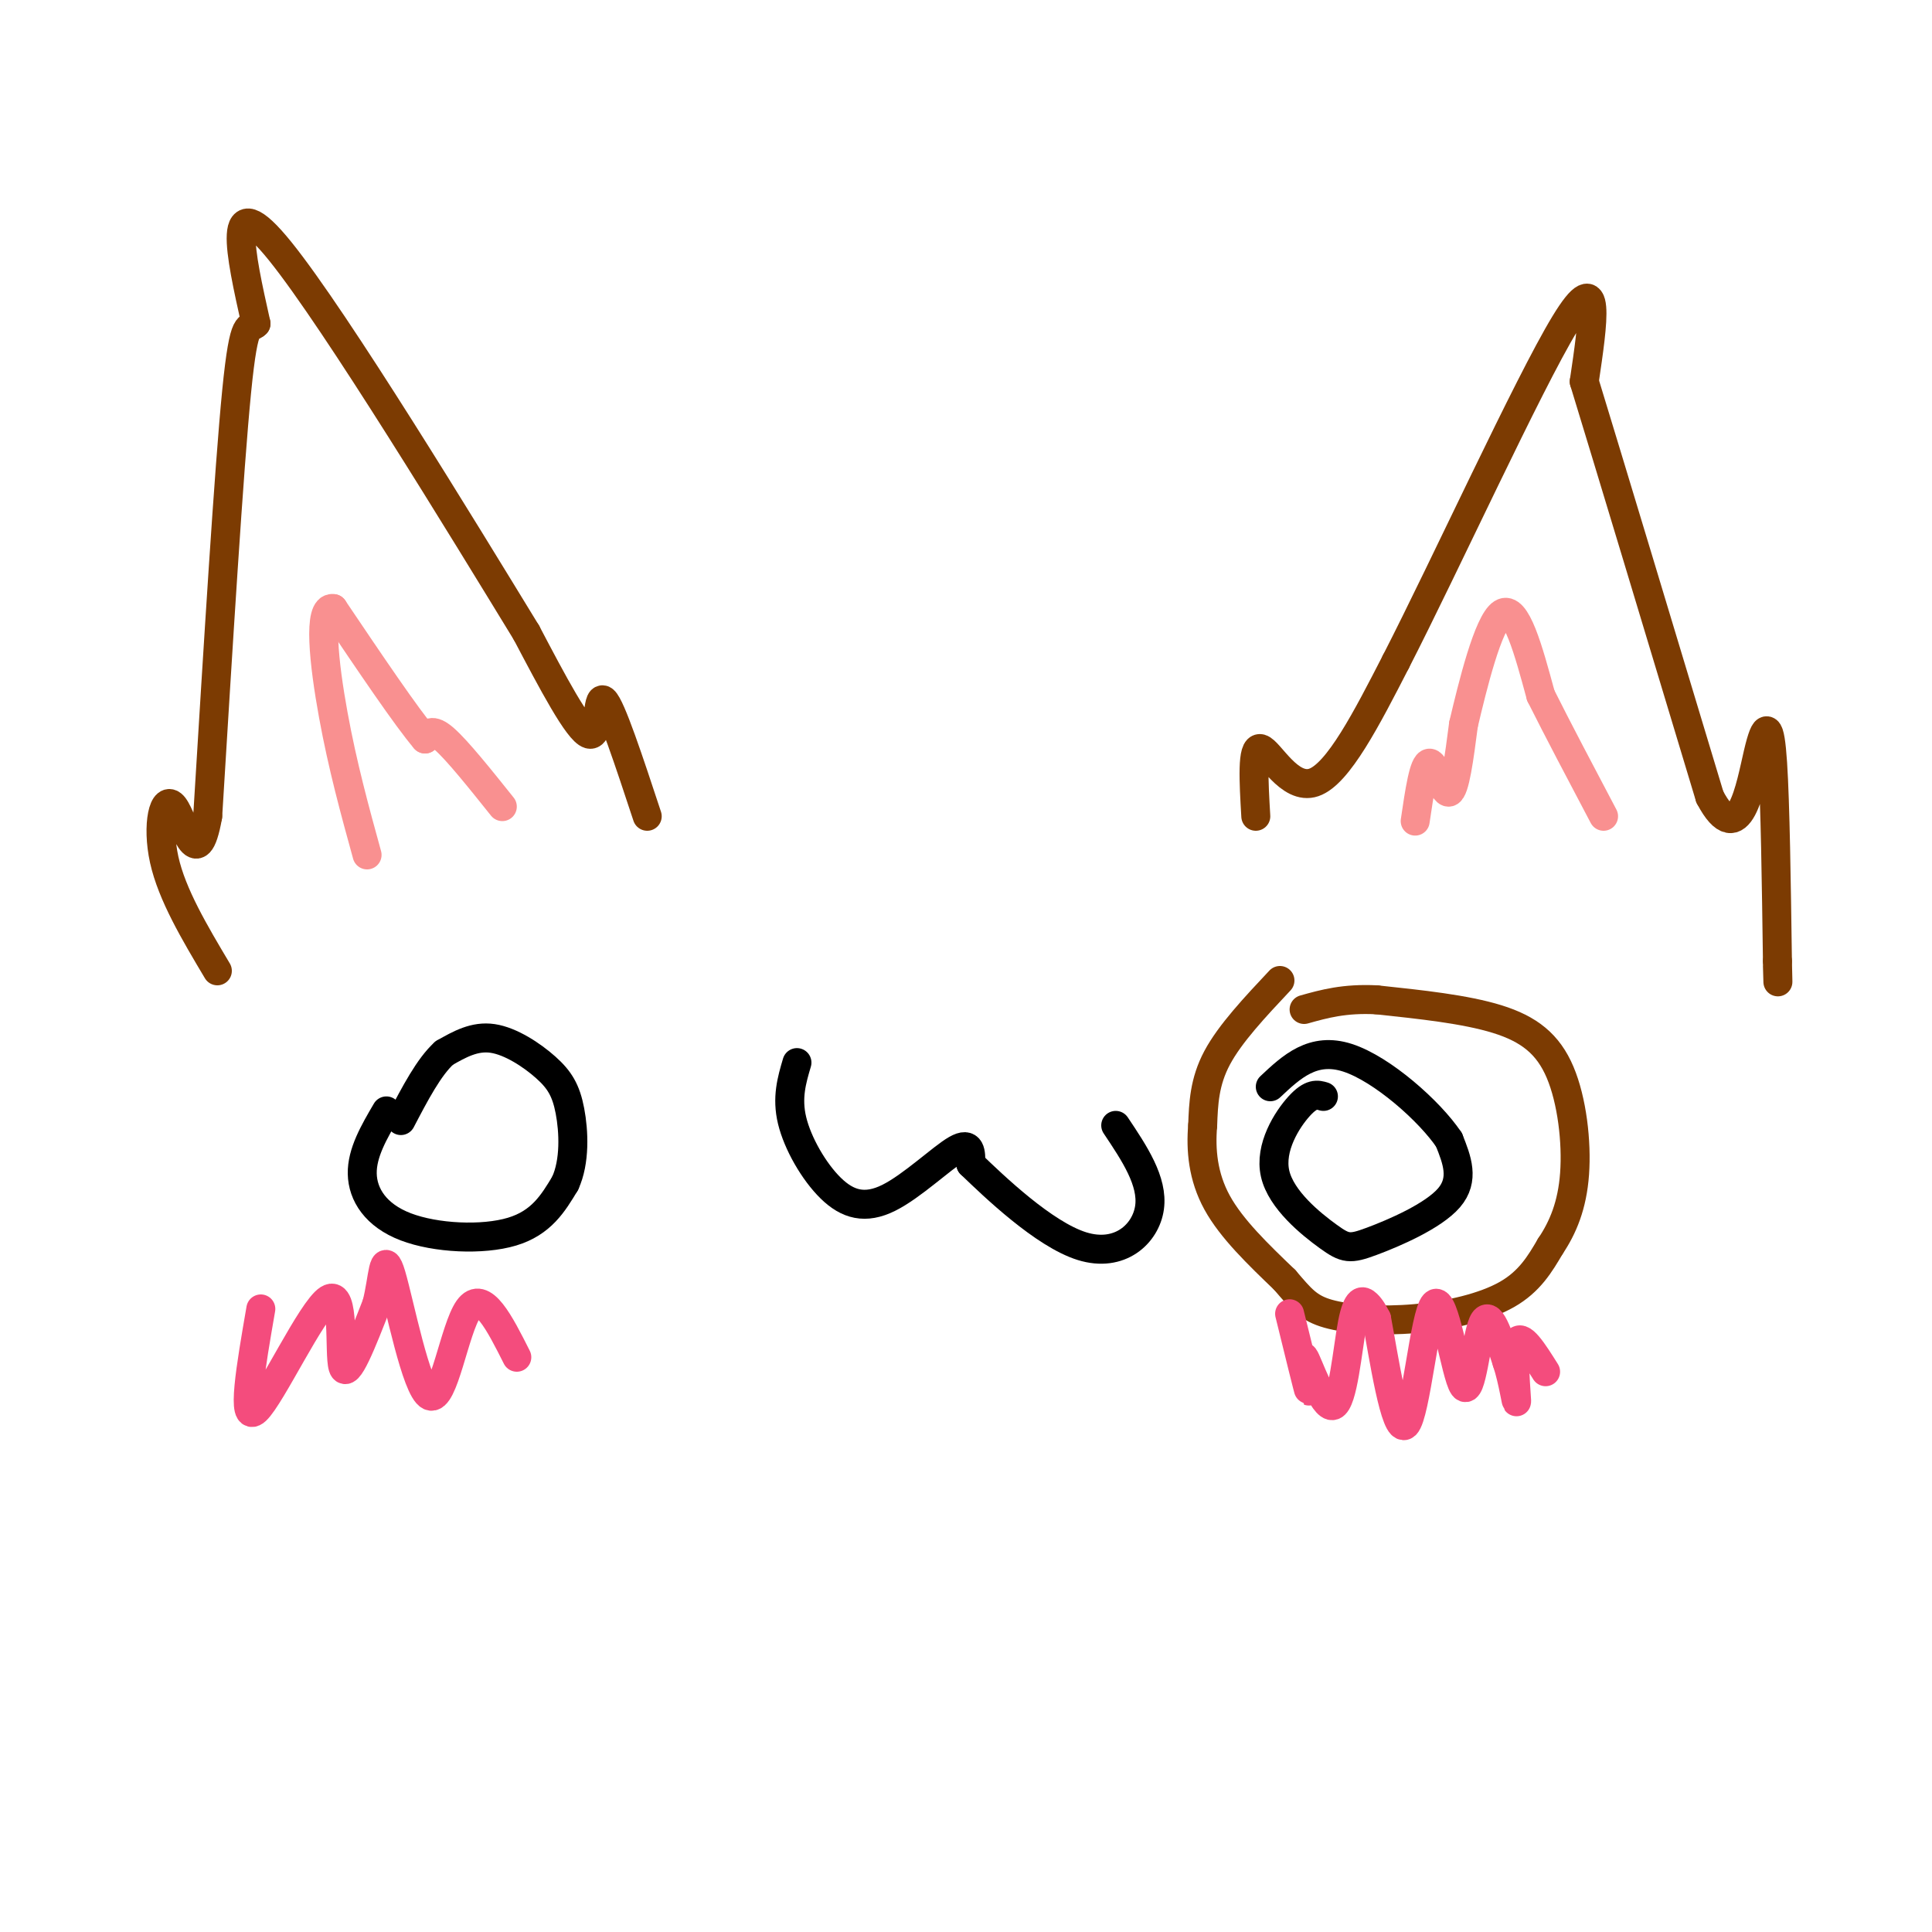 <svg viewBox='0 0 400 400' version='1.1' xmlns='http://www.w3.org/2000/svg' xmlns:xlink='http://www.w3.org/1999/xlink'><g fill='none' stroke='#000000' stroke-width='6' stroke-linecap='round' stroke-linejoin='round'><path d='M80,230c-2.542,4.339 -5.083,8.679 -5,13c0.083,4.321 2.792,8.625 9,11c6.208,2.375 15.917,2.821 22,1c6.083,-1.821 8.542,-5.911 11,-10'/><path d='M117,245c2.088,-4.504 1.807,-10.764 1,-15c-0.807,-4.236 -2.140,-6.448 -5,-9c-2.860,-2.552 -7.246,-5.443 -11,-6c-3.754,-0.557 -6.877,1.222 -10,3'/><path d='M92,218c-3.167,2.833 -6.083,8.417 -9,14'/><path d='M165,220c-1.072,3.632 -2.144,7.263 -1,12c1.144,4.737 4.502,10.579 8,14c3.498,3.421 7.134,4.421 12,2c4.866,-2.421 10.962,-8.263 14,-10c3.038,-1.737 3.019,0.632 3,3'/><path d='M201,241c4.750,4.583 15.125,14.542 23,17c7.875,2.458 13.250,-2.583 14,-8c0.750,-5.417 -3.125,-11.208 -7,-17'/><path d='M274,227c-1.252,-0.368 -2.504,-0.736 -5,2c-2.496,2.736 -6.235,8.576 -5,14c1.235,5.424 7.444,10.433 11,13c3.556,2.567 4.457,2.691 9,1c4.543,-1.691 12.726,-5.197 16,-9c3.274,-3.803 1.637,-7.901 0,-12'/><path d='M300,236c-3.956,-5.911 -13.844,-14.689 -21,-17c-7.156,-2.311 -11.578,1.844 -16,6'/></g>
<g fill='none' stroke='#7C3B02' stroke-width='6' stroke-linecap='round' stroke-linejoin='round'><path d='M134,169c-3.756,-11.378 -7.511,-22.756 -9,-24c-1.489,-1.244 -0.711,7.644 -3,7c-2.289,-0.644 -7.644,-10.822 -13,-21'/><path d='M109,131c-13.133,-21.489 -39.467,-64.711 -51,-79c-11.533,-14.289 -8.267,0.356 -5,15'/><path d='M53,67c-1.400,1.533 -2.400,-2.133 -4,14c-1.600,16.133 -3.800,52.067 -6,88'/><path d='M43,169c-2.262,12.786 -4.917,0.750 -7,-2c-2.083,-2.750 -3.595,3.786 -2,11c1.595,7.214 6.298,15.107 11,23'/><path d='M260,169c-0.422,-7.244 -0.844,-14.489 1,-14c1.844,0.489 5.956,8.711 11,7c5.044,-1.711 11.022,-13.356 17,-25'/><path d='M289,137c10.244,-19.978 27.356,-57.422 35,-70c7.644,-12.578 5.822,-0.289 4,12'/><path d='M328,79c5.000,16.333 15.500,51.167 26,86'/><path d='M354,165c6.119,11.643 8.417,-2.250 10,-9c1.583,-6.750 2.452,-6.357 3,2c0.548,8.357 0.774,24.679 1,41'/><path d='M368,199c0.167,7.000 0.083,4.000 0,1'/></g>
<g fill='none' stroke='#F99090' stroke-width='6' stroke-linecap='round' stroke-linejoin='round'><path d='M104,167c-4.667,-5.833 -9.333,-11.667 -12,-14c-2.667,-2.333 -3.333,-1.167 -4,0'/><path d='M88,153c-3.833,-4.500 -11.417,-15.750 -19,-27'/><path d='M69,126c-3.267,-0.600 -1.933,11.400 0,22c1.933,10.600 4.467,19.800 7,29'/><path d='M293,170c0.889,-6.044 1.778,-12.089 3,-12c1.222,0.089 2.778,6.311 4,6c1.222,-0.311 2.111,-7.156 3,-14'/><path d='M303,150c1.889,-8.044 5.111,-21.156 8,-23c2.889,-1.844 5.444,7.578 8,17'/><path d='M319,144c3.500,7.000 8.250,16.000 13,25'/></g>
<g fill='none' stroke='#7C3B02' stroke-width='6' stroke-linecap='round' stroke-linejoin='round'><path d='M265,203c-5.167,5.500 -10.333,11.000 -13,16c-2.667,5.000 -2.833,9.500 -3,14'/><path d='M249,233c-0.422,5.022 0.022,10.578 3,16c2.978,5.422 8.489,10.711 14,16'/><path d='M266,265c3.388,3.952 4.856,5.833 9,7c4.144,1.167 10.962,1.622 18,1c7.038,-0.622 14.297,-2.321 19,-5c4.703,-2.679 6.852,-6.340 9,-10'/><path d='M321,258c2.579,-3.834 4.526,-8.419 5,-15c0.474,-6.581 -0.526,-15.156 -3,-21c-2.474,-5.844 -6.421,-8.955 -13,-11c-6.579,-2.045 -15.789,-3.022 -25,-4'/><path d='M285,207c-6.667,-0.333 -10.833,0.833 -15,2'/></g>
<g fill='none' stroke='#F44C7D' stroke-width='6' stroke-linecap='round' stroke-linejoin='round'><path d='M54,271c-2.071,11.970 -4.143,23.940 -1,21c3.143,-2.940 11.500,-20.792 15,-23c3.500,-2.208 2.143,11.226 3,14c0.857,2.774 3.929,-5.113 7,-13'/><path d='M78,270c1.373,-5.204 1.306,-11.715 3,-6c1.694,5.715 5.148,23.654 8,25c2.852,1.346 5.100,-13.901 8,-18c2.900,-4.099 6.450,2.951 10,10'/><path d='M267,272c1.959,7.987 3.918,15.974 4,16c0.082,0.026 -1.713,-7.907 -1,-7c0.713,0.907 3.933,10.656 6,10c2.067,-0.656 2.979,-11.715 4,-17c1.021,-5.285 2.149,-4.796 3,-4c0.851,0.796 1.426,1.898 2,3'/><path d='M285,273c1.389,7.303 3.861,24.059 6,22c2.139,-2.059 3.944,-22.933 6,-25c2.056,-2.067 4.361,14.674 6,17c1.639,2.326 2.611,-9.764 4,-13c1.389,-3.236 3.194,2.382 5,8'/><path d='M312,282c1.298,3.833 2.042,9.417 2,8c-0.042,-1.417 -0.869,-9.833 0,-12c0.869,-2.167 3.435,1.917 6,6'/></g>
</svg>